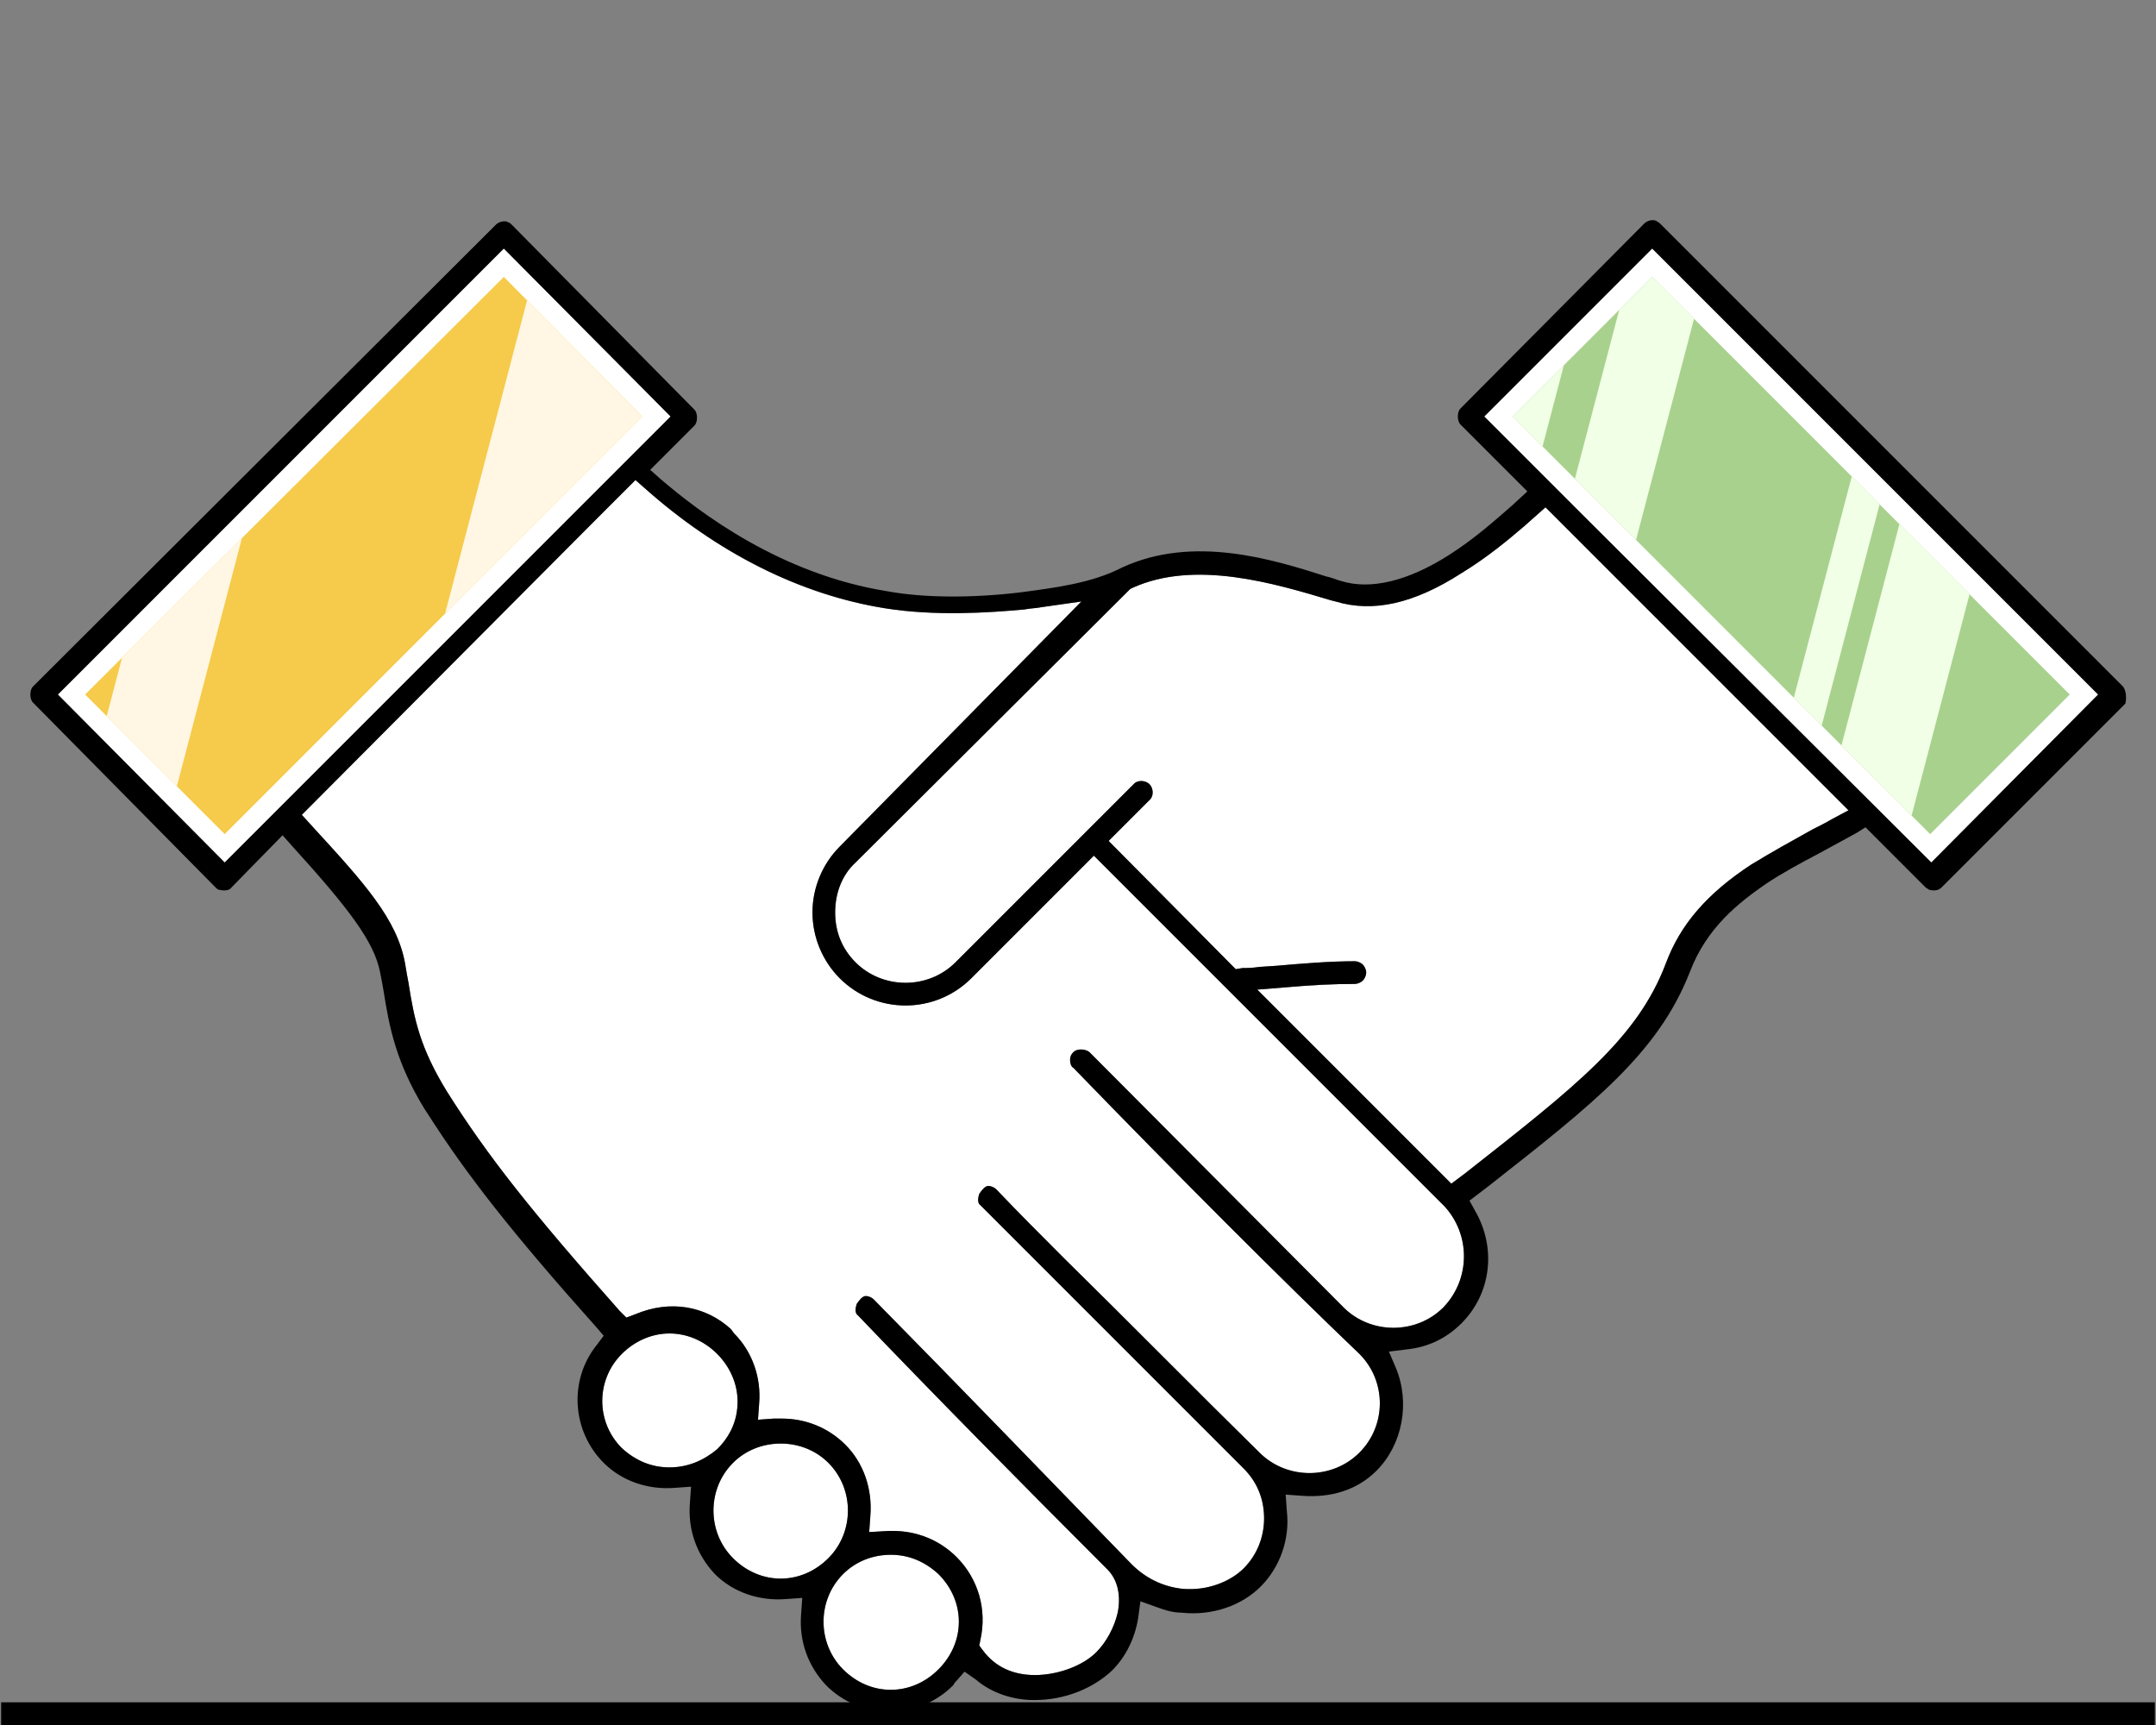 <?xml version="1.0" encoding="utf-8"?>
<!-- Generator: Adobe Illustrator 26.3.1, SVG Export Plug-In . SVG Version: 6.00 Build 0)  -->
<svg version="1.1" xmlns="http://www.w3.org/2000/svg" xmlns:xlink="http://www.w3.org/1999/xlink" x="0px" y="0px"
	 viewBox="0 0 190 152" style="enable-background:new 0 0 190 152;" xml:space="preserve">
<rect x="0" y="0" width="190" height="152" fill="#808080" stroke="none"/>
<style type="text/css">
	.st0{clip-path:url(#SVGID_00000146490025415099341870000018111285237353889448_);}
	.st1{fill:#FFFFFF;}
	.st2{fill:#A9D18E;}
	.st3{fill:#F6CB4B;}
	.st4{clip-path:url(#SVGID_00000067948639742567179150000013182042555630173631_);fill:#F1FFE6;}
	.st5{clip-path:url(#SVGID_00000067948639742567179150000013182042555630173631_);fill:#FFF7E4;}
	.st6{clip-path:url(#SVGID_00000078730351034070204690000000738151085207773620_);fill:#FFFFFF;}
	.st7{clip-path:url(#SVGID_00000078730351034070204690000000738151085207773620_);}
	.st8{clip-path:url(#SVGID_00000078730351034070204690000000738151085207773620_);fill:#A9D18E;}
	.st9{clip-path:url(#SVGID_00000078730351034070204690000000738151085207773620_);fill:#F6CB4B;}
	.st10{clip-path:url(#SVGID_00000090993927385518014790000007734124254013843111_);fill:#F1FFE6;}
	.st11{clip-path:url(#SVGID_00000090993927385518014790000007734124254013843111_);fill:#FFF7E4;}
	.st12{clip-path:url(#SVGID_00000028297044057442890600000003527093438480468912_);fill:#F6CB4B;}
	.st13{clip-path:url(#SVGID_00000028297044057442890600000003527093438480468912_);}
	.st14{clip-path:url(#SVGID_00000073716717748857662460000009853693747318818971_);fill:#FFF7E4;}
	.st15{clip-path:url(#SVGID_00000028297044057442890600000003527093438480468912_);fill:#A9D18E;}
	.st16{clip-path:url(#SVGID_00000127740938096067827390000005595784269656667319_);fill:#FFFFFF;}
	.st17{clip-path:url(#SVGID_00000127740938096067827390000005595784269656667319_);}
	.st18{clip-path:url(#SVGID_00000127740938096067827390000005595784269656667319_);fill:#A9D18E;}
	.st19{clip-path:url(#SVGID_00000127740938096067827390000005595784269656667319_);fill:#F6CB4B;}
	.st20{clip-path:url(#SVGID_00000050654820482680705580000015722925855458642333_);fill:#F1FFE6;}
	.st21{clip-path:url(#SVGID_00000050654820482680705580000015722925855458642333_);fill:#FFF7E4;}
	.st22{clip-path:url(#SVGID_00000012436567854993003450000013787220453583699341_);fill:#FFFFFF;}
	.st23{clip-path:url(#SVGID_00000012436567854993003450000013787220453583699341_);}
	.st24{clip-path:url(#SVGID_00000012436567854993003450000013787220453583699341_);fill:#A9D18E;}
	.st25{clip-path:url(#SVGID_00000012436567854993003450000013787220453583699341_);fill:#F6CB4B;}
	.st26{clip-path:url(#SVGID_00000056429427951015232900000005773024847166159002_);fill:#F1FFE6;}
	.st27{clip-path:url(#SVGID_00000056429427951015232900000005773024847166159002_);fill:#FFF7E4;}
	.st28{fill:#00FF36;}
	.st29{fill:#F42A90;}
</style>
<g>
	<defs>
		<rect id="SVGID_00000066490405869844888960000015372668307833061273_" y="-38" width="190" height="190"/>
	</defs>
	<clipPath id="SVGID_00000071556862271165537750000000938209675883422107_">
		<use xlink:href="#SVGID_00000066490405869844888960000015372668307833061273_"  style="overflow:visible;"/>
	</clipPath>
	<path style="clip-path:url(#SVGID_00000071556862271165537750000000938209675883422107_);fill:#FFFFFF;" d="M139.2,45.1l-0.4-0.4
		l-8-8l14.8-14.8l39.3,39.3L170.2,76L139.2,45.1z M5.1,61.2l39.3-39.3l14.7,14.8L19.8,76L5.1,61.2z M59,129.3c-1.6,0-3-0.6-4.2-1.7
		c-2.3-2.3-2.3-6,0-8.3c1.1-1.1,2.6-1.8,4.2-1.8h0c1.5,0,3,0.6,4.2,1.8c1.1,1.1,1.8,2.6,1.8,4.2c0,1.6-0.6,3-1.8,4.2
		C62,128.7,60.6,129.3,59,129.3z M68.8,139.1c-1.5,0-3-0.6-4.2-1.8c-2.3-2.3-2.3-6.1,0-8.4c1.1-1.1,2.6-1.7,4.2-1.7h0
		c1.6,0,3.1,0.6,4.2,1.7c2.3,2.3,2.3,6.1,0,8.4C71.8,138.5,70.3,139.1,68.8,139.1z M82.7,147.1c-1.2,1.2-2.7,1.8-4.2,1.8
		c-1.5,0-3-0.6-4.2-1.8c-2.3-2.3-2.3-6.1,0-8.4c1.1-1.1,2.6-1.7,4.2-1.7c0,0,0,0,0,0c1.6,0,3,0.6,4.2,1.7
		C85.1,141.1,85.1,144.7,82.7,147.1z M127.2,115.2c-2.4,2.4-6.4,2.4-8.8,0L96,92.7c-0.4-0.3-1.1-0.3-1.4,0c-0.2,0.2-0.3,0.4-0.3,0.7
		c0,0.3,0.1,0.6,0.3,0.7c9.3,9.6,18.5,18.8,25.2,25.2c2.4,2.4,2.4,6.3,0,8.7c-2.4,2.4-6.4,2.4-8.8,0c-5.7-5.6-11.5-11.5-17.2-17.1
		c-2-2-4-4-6-6.1c-0.2-0.2-0.5-0.3-0.7-0.3c-0.3,0-0.6,0.4-0.8,0.7c-0.1,0.3-0.2,0.8,0.1,1c3.1,3.1,6.2,6.2,9.3,9.3
		c4.6,4.6,9.3,9.3,13.9,13.9c1.2,1.2,1.8,2.7,1.8,4.4c0,1.6-0.6,3.2-1.8,4.4c-1.1,1.1-3.1,2-5.4,1.8c-1.8-0.2-3.4-1-4.7-2.4
		l-0.1-0.1c-6.9-7.1-15-15.5-22.4-23c-0.2-0.2-0.5-0.3-0.7-0.3c-0.3,0-0.6,0.4-0.8,0.7c-0.1,0.3-0.2,0.8,0.1,1
		c6.7,7,14.7,15.1,22,22.4c0.9,0.9,1.2,2.3,0.9,3.8c-0.3,1.3-1,2.6-1.9,3.5c-1.2,1.2-3.4,2-5.4,2c0,0,0,0,0,0
		c-1.9,0-3.5-0.7-4.6-2.2l-0.3-0.4l0.1-0.5c0.6-2.7-0.2-5.4-2.1-7.3c-1.5-1.5-3.5-2.3-5.6-2.3c-0.1,0-0.3,0-0.4,0l-1.7,0.1l0.1-1.4
		c0.2-2.4-0.6-4.7-2.2-6.3c-1.5-1.5-3.5-2.3-5.6-2.3c-0.1,0-0.3,0-0.4,0c-0.1,0-0.2,0-0.3,0l-1.4,0.1l0.1-1.4
		c0.2-2.3-0.6-4.6-2.2-6.2l-0.3-0.4c-2.2-2-5.3-2.6-8.4-1.3l-0.8,0.3l-0.6-0.6c-7.8-8.8-11.6-13.6-15.2-19.3
		c-2.4-3.9-2.9-6.4-3.4-9.6c-0.1-0.5-0.2-1.1-0.3-1.7c-0.7-3.9-3.6-7.1-8.1-12l-1-1.1l25.9-26l2.4-2.4l1.1-1.1l0.8,0.7
		c6.4,5.7,13.7,9.4,21.2,10.6c4.4,0.7,9.1,0.4,12.3,0.1c0.5-0.1,1-0.1,1.5-0.2l3.5-0.5L74,74.6c-1.5,1.5-2.4,3.6-2.4,5.8
		c0,2.2,0.9,4.3,2.4,5.8c3.2,3.2,8.4,3.2,11.6,0l10.8-10.8l30.9,30.9C129.6,108.8,129.6,112.7,127.2,115.2z M161.4,72.2
		c-0.5,0.3-1.1,0.6-1.7,0.9c-1.8,1-3.6,2-5.4,3.1c-3.8,2.5-6.2,5.2-7.5,8.7c-2.5,6.6-7.9,10.8-17.7,18.5l-1.2,0.9l-17.1-17.1
		l2.5-0.2c2.2-0.2,4.2-0.3,6.1-0.3c0.2,0,0.5-0.1,0.7-0.3c0.2-0.2,0.3-0.5,0.3-0.7c0-0.2-0.1-0.5-0.3-0.7c-0.2-0.2-0.5-0.3-0.7-0.3
		c-2.2,0-4.6,0.2-6.9,0.4l-1.5,0.1c-0.7,0.1-1.1,0.1-1.5,0.1l-0.6,0.1L97.7,74.1l3.7-3.7c0.3-0.4,0.2-1-0.1-1.3
		c-0.3-0.3-0.9-0.4-1.3-0.1L84.2,84.8c-2.4,2.4-6.4,2.4-8.8,0c-1.2-1.2-1.8-2.7-1.8-4.4s0.6-3.3,1.8-4.4l24.2-24.1l0.2-0.1
		c5.5-2.5,12.5-0.4,17.5,1.1l0.4,0.1c3.3,1,6.9,0.2,11.1-2.5c2.3-1.4,4.2-3,5.6-4.2l1.8-1.6l1.7,1.7l25,25L161.4,72.2z"/>
	
		<rect x="0.1" y="150" style="clip-path:url(#SVGID_00000071556862271165537750000000938209675883422107_);" width="189.8" height="2"/>
	<path style="clip-path:url(#SVGID_00000071556862271165537750000000938209675883422107_);fill:#A9D18E;" d="M145.6,24.4l-12.3,12.3
		l36.8,36.8l12.3-12.3L145.6,24.4z"/>
	<path style="clip-path:url(#SVGID_00000071556862271165537750000000938209675883422107_);fill:#F6CB4B;" d="M44.4,24.4l12.2,12.3
		L19.8,73.5L7.5,61.2L44.4,24.4z"/>
	<g style="clip-path:url(#SVGID_00000071556862271165537750000000938209675883422107_);">
		<defs>
			<path id="SVGID_00000007417314338569693850000015597894590613587333_" d="M44.4,24.4l12.2,12.3L19.8,73.5L7.5,61.2L44.4,24.4z
				 M145.6,24.4l-12.3,12.3l36.8,36.8l12.3-12.3L145.6,24.4z"/>
		</defs>
		<clipPath id="SVGID_00000130624260314251141430000001207093556038196920_">
			<use xlink:href="#SVGID_00000007417314338569693850000015597894590613587333_"  style="overflow:visible;"/>
		</clipPath>
		<path style="clip-path:url(#SVGID_00000130624260314251141430000001207093556038196920_);fill:#F1FFE6;" d="M185.7-44L131.5,163
			h3.1L188.8-44H185.7z M191-44L136.8,163h7.8L198.8-44H191z M143.4-44L89.1,163h14.4L157.8-44H143.4z M161.4-44L107.1,163h6.8
			L168.2-44H161.4z"/>
		<path style="clip-path:url(#SVGID_00000130624260314251141430000001207093556038196920_);fill:#FFF7E4;" d="M79.3-44L25.1,163
			H10.7L64.9-44H79.3z M37.5-44L-16.8,163H-9L45.3-44H37.5z"/>
	</g>
	<path style="clip-path:url(#SVGID_00000071556862271165537750000000938209675883422107_);" d="M187.1,60.5l-40.7-40.7
		c-0.1-0.1-0.2-0.2-0.4-0.3c-0.1-0.1-0.3-0.1-0.4-0.1c-0.2,0-0.5,0.1-0.7,0.3L128.7,36c-0.3,0.3-0.3,1.1,0,1.4l5.9,5.9l-1.3,1.2
		c-1.6,1.4-3.4,3-5.6,4.4c-3.6,2.3-6.9,3.1-9.5,2.3c-0.4-0.1-0.8-0.3-1.3-0.4c-4.7-1.5-11.7-3.7-18-0.8c-2.7,1.4-6,1.8-9,2.2
		c-4.2,0.5-8.4,0.5-11.7-0.1c-9.4-1.5-16.5-6.9-20-9.9l-0.9-0.8l0,0l3.9-3.9c0.3-0.3,0.3-1.1,0-1.4L45.1,19.8
		c-0.1-0.1-0.2-0.2-0.3-0.2c-0.1-0.1-0.3-0.1-0.4-0.1c-0.2,0-0.5,0.1-0.7,0.3L2.9,60.5c-0.3,0.3-0.3,1.1,0,1.4L19,78.2
		c0.1,0.1,0.2,0.2,0.3,0.2c0.4,0.1,0.9,0.1,1.1-0.2l4.5-4.6l0.8,0.9c5,5.5,7.3,8.5,7.8,11.2c0.1,0.5,0.2,1,0.3,1.6
		c0.5,3.2,1.1,6.3,3.6,10.4l0.2,0.3c3.5,5.5,7.5,10.6,15,19l0.6,0.7l-0.6,0.8c-2.5,3.1-2.2,7.6,0.6,10.4c1.6,1.6,3.9,2.4,6.3,2.2
		l1.4-0.1l-0.1,1.4c-0.2,2.4,0.6,4.6,2.2,6.3c1.6,1.6,3.9,2.4,6.3,2.2l1.4-0.1l-0.1,1.4c-0.2,2.4,0.6,4.6,2.2,6.3
		c3.1,3.1,8.1,3.1,11.2,0c0.1-0.2,0.2-0.3,0.3-0.4l0.7-0.8L86,148c1.4,1.2,3.3,1.8,5.1,1.8c0,0,0,0,0.1,0c2.6,0,5.1-1,6.8-2.6
		c1.2-1.2,2-2.8,2.3-4.6l0.2-1.5l1.4,0.5c0.8,0.3,1.5,0.5,2.2,0.5c2.7,0.3,5.3-0.6,7-2.3c1.7-1.7,2.6-4.2,2.3-6.7l-0.1-1.4l1.4,0.1
		c2.6,0.2,4.9-0.5,6.6-2.2c2.3-2.3,3-6,1.7-9.1l-0.6-1.4l1.6-0.2c1.9-0.2,3.5-1,4.8-2.3c2.6-2.6,3.1-6.6,1.2-9.9l-0.5-0.9l1.7-1.3
		c9.3-7.3,14.9-11.7,17.7-18.8c1.5-4,4.4-6.2,6.7-7.8c1.5-1,3-1.8,4.7-2.7c1.1-0.6,2.2-1.2,3.3-1.8l0.8-0.5l5.3,5.3
		c0.1,0.1,0.2,0.1,0.3,0.2c0.4,0.1,0.8,0.1,1.1-0.2l16.2-16.2C187.4,61.6,187.4,60.9,187.1,60.5z M139.2,45.1l-0.4-0.4l-8-8
		l14.8-14.8l39.3,39.3L170.2,76L139.2,45.1z M5.1,61.2l39.3-39.3l14.7,14.8L19.8,76L5.1,61.2z M59,129.3c-1.6,0-3-0.6-4.2-1.7
		c-2.3-2.3-2.3-6,0-8.3c1.1-1.1,2.6-1.8,4.2-1.8h0c1.5,0,3,0.6,4.2,1.8c1.1,1.1,1.8,2.6,1.8,4.2c0,1.6-0.6,3-1.8,4.2
		C62,128.7,60.6,129.3,59,129.3z M68.8,139.1c-1.5,0-3-0.6-4.2-1.8c-2.3-2.3-2.3-6.1,0-8.4c1.1-1.1,2.6-1.7,4.2-1.7h0
		c1.6,0,3.1,0.6,4.2,1.7c2.3,2.3,2.3,6.1,0,8.4C71.8,138.5,70.3,139.1,68.8,139.1z M82.7,147.1c-1.2,1.2-2.7,1.8-4.2,1.8
		c-1.5,0-3-0.6-4.2-1.8c-2.3-2.3-2.3-6.1,0-8.4c1.1-1.1,2.6-1.7,4.2-1.7c0,0,0,0,0,0c1.6,0,3,0.6,4.2,1.7
		C85.1,141.1,85.1,144.7,82.7,147.1z M127.2,115.2c-2.4,2.4-6.4,2.4-8.8,0L96,92.7c-0.4-0.3-1.1-0.3-1.4,0c-0.2,0.2-0.3,0.4-0.3,0.7
		c0,0.3,0.1,0.6,0.3,0.7c9.3,9.6,18.5,18.8,25.2,25.2c2.4,2.4,2.4,6.3,0,8.7c-2.4,2.4-6.4,2.4-8.8,0c-5.7-5.6-11.5-11.5-17.2-17.1
		c-2-2-4-4-6-6.1c-0.2-0.2-0.5-0.3-0.7-0.3c-0.3,0-0.6,0.4-0.8,0.7c-0.1,0.3-0.2,0.8,0.1,1c3.1,3.1,6.2,6.2,9.3,9.3
		c4.6,4.6,9.3,9.3,13.9,13.9c1.2,1.2,1.8,2.7,1.8,4.4c0,1.6-0.6,3.2-1.8,4.4c-1.1,1.1-3.1,2-5.4,1.8c-1.8-0.2-3.4-1-4.7-2.4
		l-0.1-0.1c-6.9-7.1-15-15.5-22.4-23c-0.2-0.2-0.5-0.3-0.7-0.3c-0.3,0-0.6,0.4-0.8,0.7c-0.1,0.3-0.2,0.8,0.1,1
		c6.7,7,14.7,15.1,22,22.4c0.9,0.9,1.2,2.3,0.9,3.8c-0.3,1.3-1,2.6-1.9,3.5c-1.2,1.2-3.4,2-5.4,2c0,0,0,0,0,0
		c-1.9,0-3.5-0.7-4.6-2.2l-0.3-0.4l0.1-0.5c0.6-2.7-0.2-5.4-2.1-7.3c-1.5-1.5-3.5-2.3-5.6-2.3c-0.1,0-0.3,0-0.4,0l-1.7,0.1l0.1-1.4
		c0.2-2.4-0.6-4.7-2.2-6.3c-1.5-1.5-3.5-2.3-5.6-2.3c-0.1,0-0.3,0-0.4,0c-0.1,0-0.2,0-0.3,0l-1.4,0.1l0.1-1.4
		c0.2-2.3-0.6-4.6-2.2-6.2l-0.3-0.4c-2.2-2-5.3-2.6-8.4-1.3l-0.8,0.3l-0.6-0.6c-7.8-8.8-11.6-13.6-15.2-19.3
		c-2.4-3.9-2.9-6.4-3.4-9.6c-0.1-0.5-0.2-1.1-0.3-1.7c-0.7-3.9-3.6-7.1-8.1-12l-1-1.1l25.9-26l2.4-2.4l1.1-1.1l0.8,0.7
		c6.4,5.7,13.7,9.4,21.2,10.6c4.4,0.7,9.1,0.4,12.3,0.1c0.5-0.1,1-0.1,1.5-0.2l3.5-0.5L74,74.6c-1.5,1.5-2.4,3.6-2.4,5.8
		c0,2.2,0.9,4.3,2.4,5.8c3.2,3.2,8.4,3.2,11.6,0l10.8-10.8l30.9,30.9C129.6,108.8,129.6,112.7,127.2,115.2z M161.4,72.2
		c-0.5,0.3-1.1,0.6-1.7,0.9c-1.8,1-3.6,2-5.4,3.1c-3.8,2.5-6.2,5.2-7.5,8.7c-2.5,6.6-7.9,10.8-17.7,18.5l-1.2,0.9l-17.1-17.1
		l2.5-0.2c2.2-0.2,4.2-0.3,6.1-0.3c0.2,0,0.5-0.1,0.7-0.3c0.2-0.2,0.3-0.5,0.3-0.7c0-0.2-0.1-0.5-0.3-0.7c-0.2-0.2-0.5-0.3-0.7-0.3
		c-2.2,0-4.6,0.2-6.9,0.4l-1.5,0.1c-0.7,0.1-1.1,0.1-1.5,0.1l-0.6,0.1L97.7,74.1l3.7-3.7c0.3-0.4,0.2-1-0.1-1.3
		c-0.3-0.3-0.9-0.4-1.3-0.1L84.2,84.8c-2.4,2.4-6.4,2.4-8.8,0c-1.2-1.2-1.8-2.7-1.8-4.4s0.6-3.3,1.8-4.4l24.2-24.1l0.2-0.1
		c5.5-2.5,12.5-0.4,17.5,1.1l0.4,0.1c3.3,1,6.9,0.2,11.1-2.5c2.3-1.4,4.2-3,5.6-4.2l1.8-1.6l1.7,1.7l25,25L161.4,72.2z"/>
</g>
</svg>
